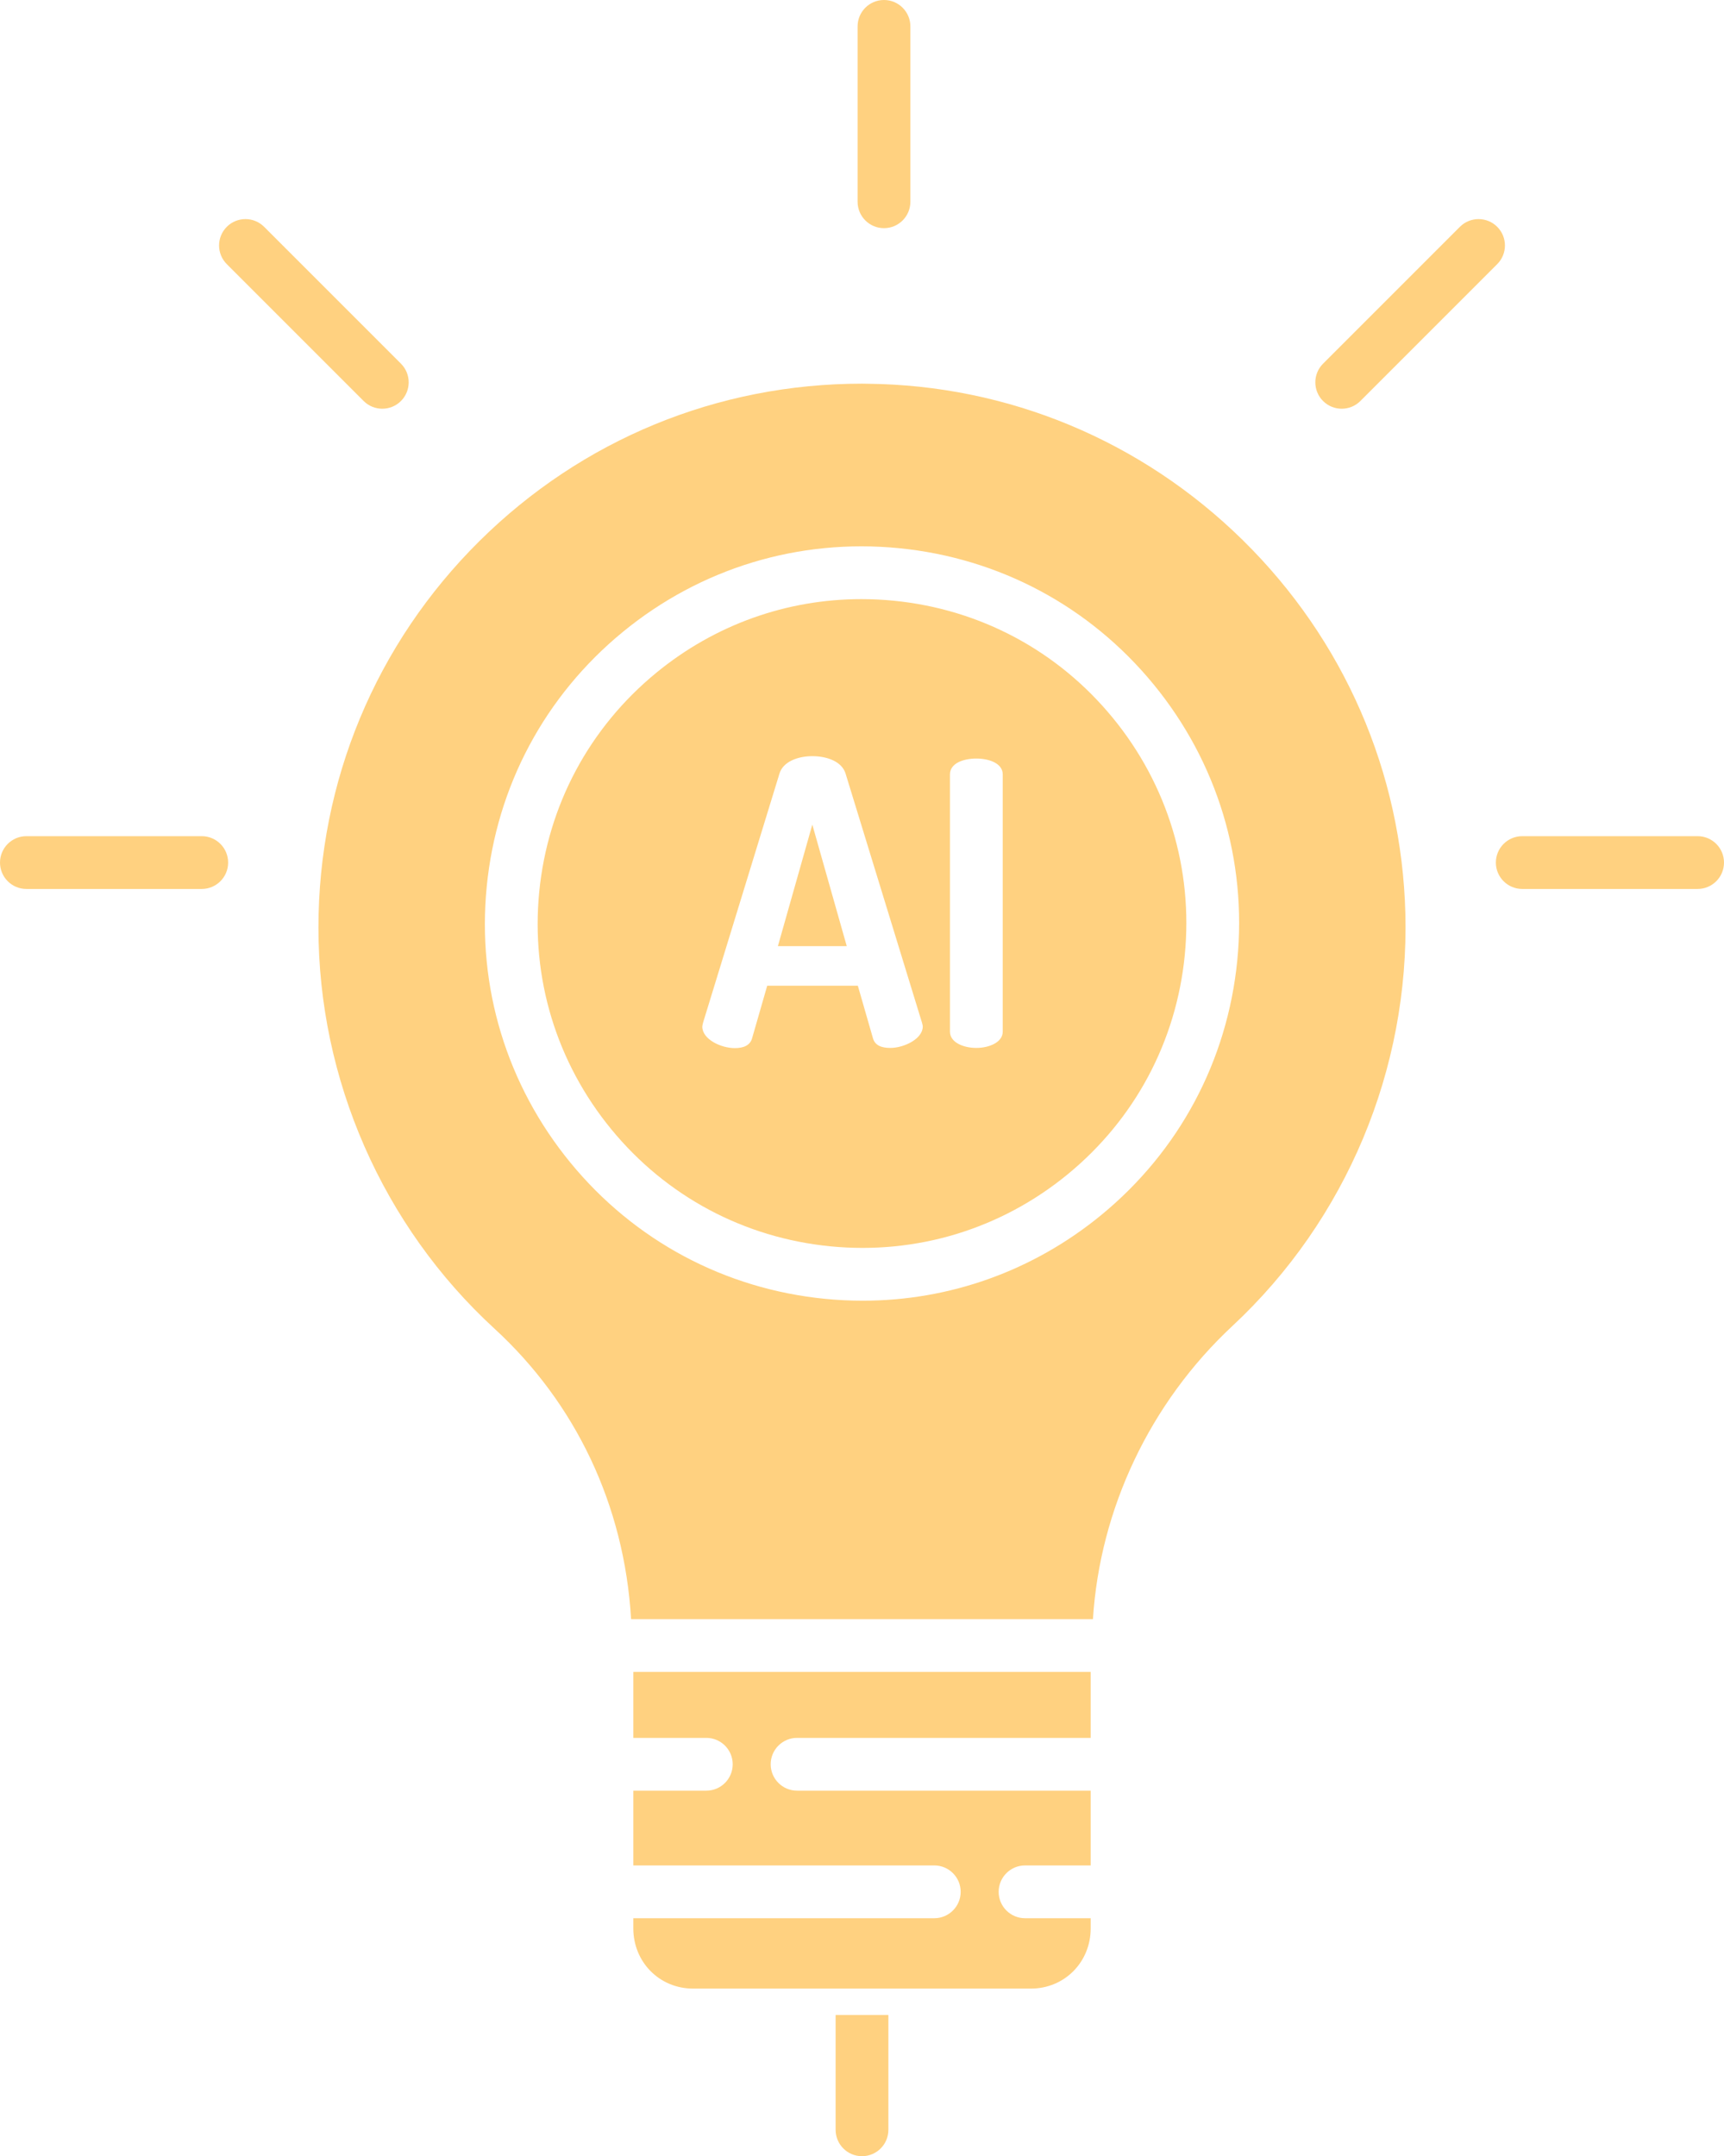 <?xml version="1.0" encoding="UTF-8" standalone="no"?><svg xmlns="http://www.w3.org/2000/svg" xmlns:xlink="http://www.w3.org/1999/xlink" fill="#ffd180" height="490.2" preserveAspectRatio="xMidYMid meet" version="1" viewBox="60.0 10.9 392.0 490.2" width="392" zoomAndPan="magnify"><g id="change1_1"><path d="M244.705 198.372L236.875 226 252.534 226 244.705 198.372z"/></g><g id="change1_2"><path d="m248.764,294.243c19.601,1.932,38.784-3.883,54.011-16.377s24.678-30.17,26.611-49.772c1.933-19.602-3.883-38.784-16.377-54.011-12.494-15.228-30.17-24.678-49.772-26.611-2.466-.243-4.926-.364-7.372-.364-16.995,0-33.328,5.818-46.64,16.741-15.228,12.494-24.678,30.17-26.611,49.772-1.933,19.602,3.883,38.784,16.377,54.011,12.494,15.228,30.17,24.678,49.772,26.611Zm27.236-107.291c0-2.52,3.03-3.6,6-3.6,2.88,0,6,1.08,6,3.6v58.498c0,2.43-3.12,3.69-6,3.69-2.97,0-6-1.26-6-3.69v-58.498Zm-56.135,56.428l17.37-56.608c.81-2.7,4.14-3.959,7.47-3.959,3.42,0,6.75,1.26,7.56,3.959l17.369,56.608c.09.36.18.63.18.9,0,2.79-4.23,4.86-7.38,4.86-1.98,0-3.51-.545-3.959-2.255l-3.42-11.885h-20.609l-3.42,11.885c-.45,1.71-1.98,2.297-3.96,2.297-3.149,0-7.379-2.001-7.379-4.881,0-.18.09-.561.18-.921Z"/></g><g id="change1_3"><path d="m272.436,447h-68.436v2.285c0,7.685,5.937,13.715,13.622,13.715h76.757c7.685,0,13.622-6.031,13.622-13.715v-2.285h-14.928c-3.313,0-6-2.687-6-6s2.687-6,6-6h14.928v-17h-66.765c-3.313,0-6-2.687-6-6s2.687-6,6-6h66.765v-15h-104v15h16.6c3.313,0,6,2.687,6,6s-2.687,6-6,6h-16.6v17h68.436c3.313,0,6,2.687,6,6s-2.687,6-6,6Z"/></g><g id="change1_4"><path d="m172.42,312.951c18.414,16.91,29.542,40.049,31.075,66.049h105.017c1.575-25,12.934-49.151,31.721-66.654,25.897-24.125,40.227-58.381,39.314-93.806-.825-32.058-13.955-62.221-36.969-84.842-23.011-22.619-53.349-35.261-85.425-35.554-.388-.003-.775-.018-1.162-.018-32.81,0-63.66,12.68-86.983,35.791-23.602,23.388-36.6,54.665-36.6,87.891,0,34.509,14.583,67.792,40.01,91.142Zm-1.748-100.508c2.248-22.792,13.236-43.344,30.942-57.872,17.706-14.527,40.007-21.287,62.8-19.042,22.792,2.248,43.344,13.236,57.872,30.942s21.29,40.008,19.042,62.8-13.236,43.344-30.942,57.872c-15.477,12.699-34.47,19.465-54.229,19.465-2.845,0-5.703-.14-8.571-.423-22.792-2.248-43.344-13.236-57.872-30.942s-21.29-40.008-19.042-62.8Z"/></g><g id="change1_5"><path d="m261,62.772c3.313,0,6-2.687,6-6V16.898c0-3.313-2.687-6-6-6s-6,2.687-6,6v39.874c0,3.313,2.687,6,6,6Z"/></g><g id="change1_6"><path d="m400.126,207c0,3.313,2.687,6,6,6h39.874c3.313,0,6-2.687,6-6s-2.687-6-6-6h-39.874c-3.313,0-6,2.687-6,6Z"/></g><g id="change1_7"><path d="m66,213h39.874c3.313,0,6-2.687,6-6s-2.687-6-6-6h-39.874c-3.313,0-6,2.687-6,6s2.687,6,6,6Z"/></g><g id="change1_8"><path d="m365.075,103.824c1.536,0,3.071-.586,4.243-1.757l31.115-31.115c2.343-2.343,2.343-6.142,0-8.485s-6.143-2.343-8.485,0l-31.115,31.115c-2.343,2.343-2.343,6.142,0,8.485,1.171,1.171,2.707,1.757,4.243,1.757Z"/></g><g id="change1_9"><path d="m142.683,102.066c1.171,1.171,2.707,1.757,4.243,1.757s3.071-.586,4.243-1.757c2.343-2.343,2.343-6.142,0-8.485l-31.115-31.115c-2.343-2.343-6.143-2.343-8.485,0s-2.343,6.142,0,8.485l31.115,31.115Z"/></g><g id="change1_10"><path d="m256,501.102c3.313,0,6-2.687,6-6v-26.102h-12v26.102c0,3.313,2.687,6,6,6Z"/></g></svg>